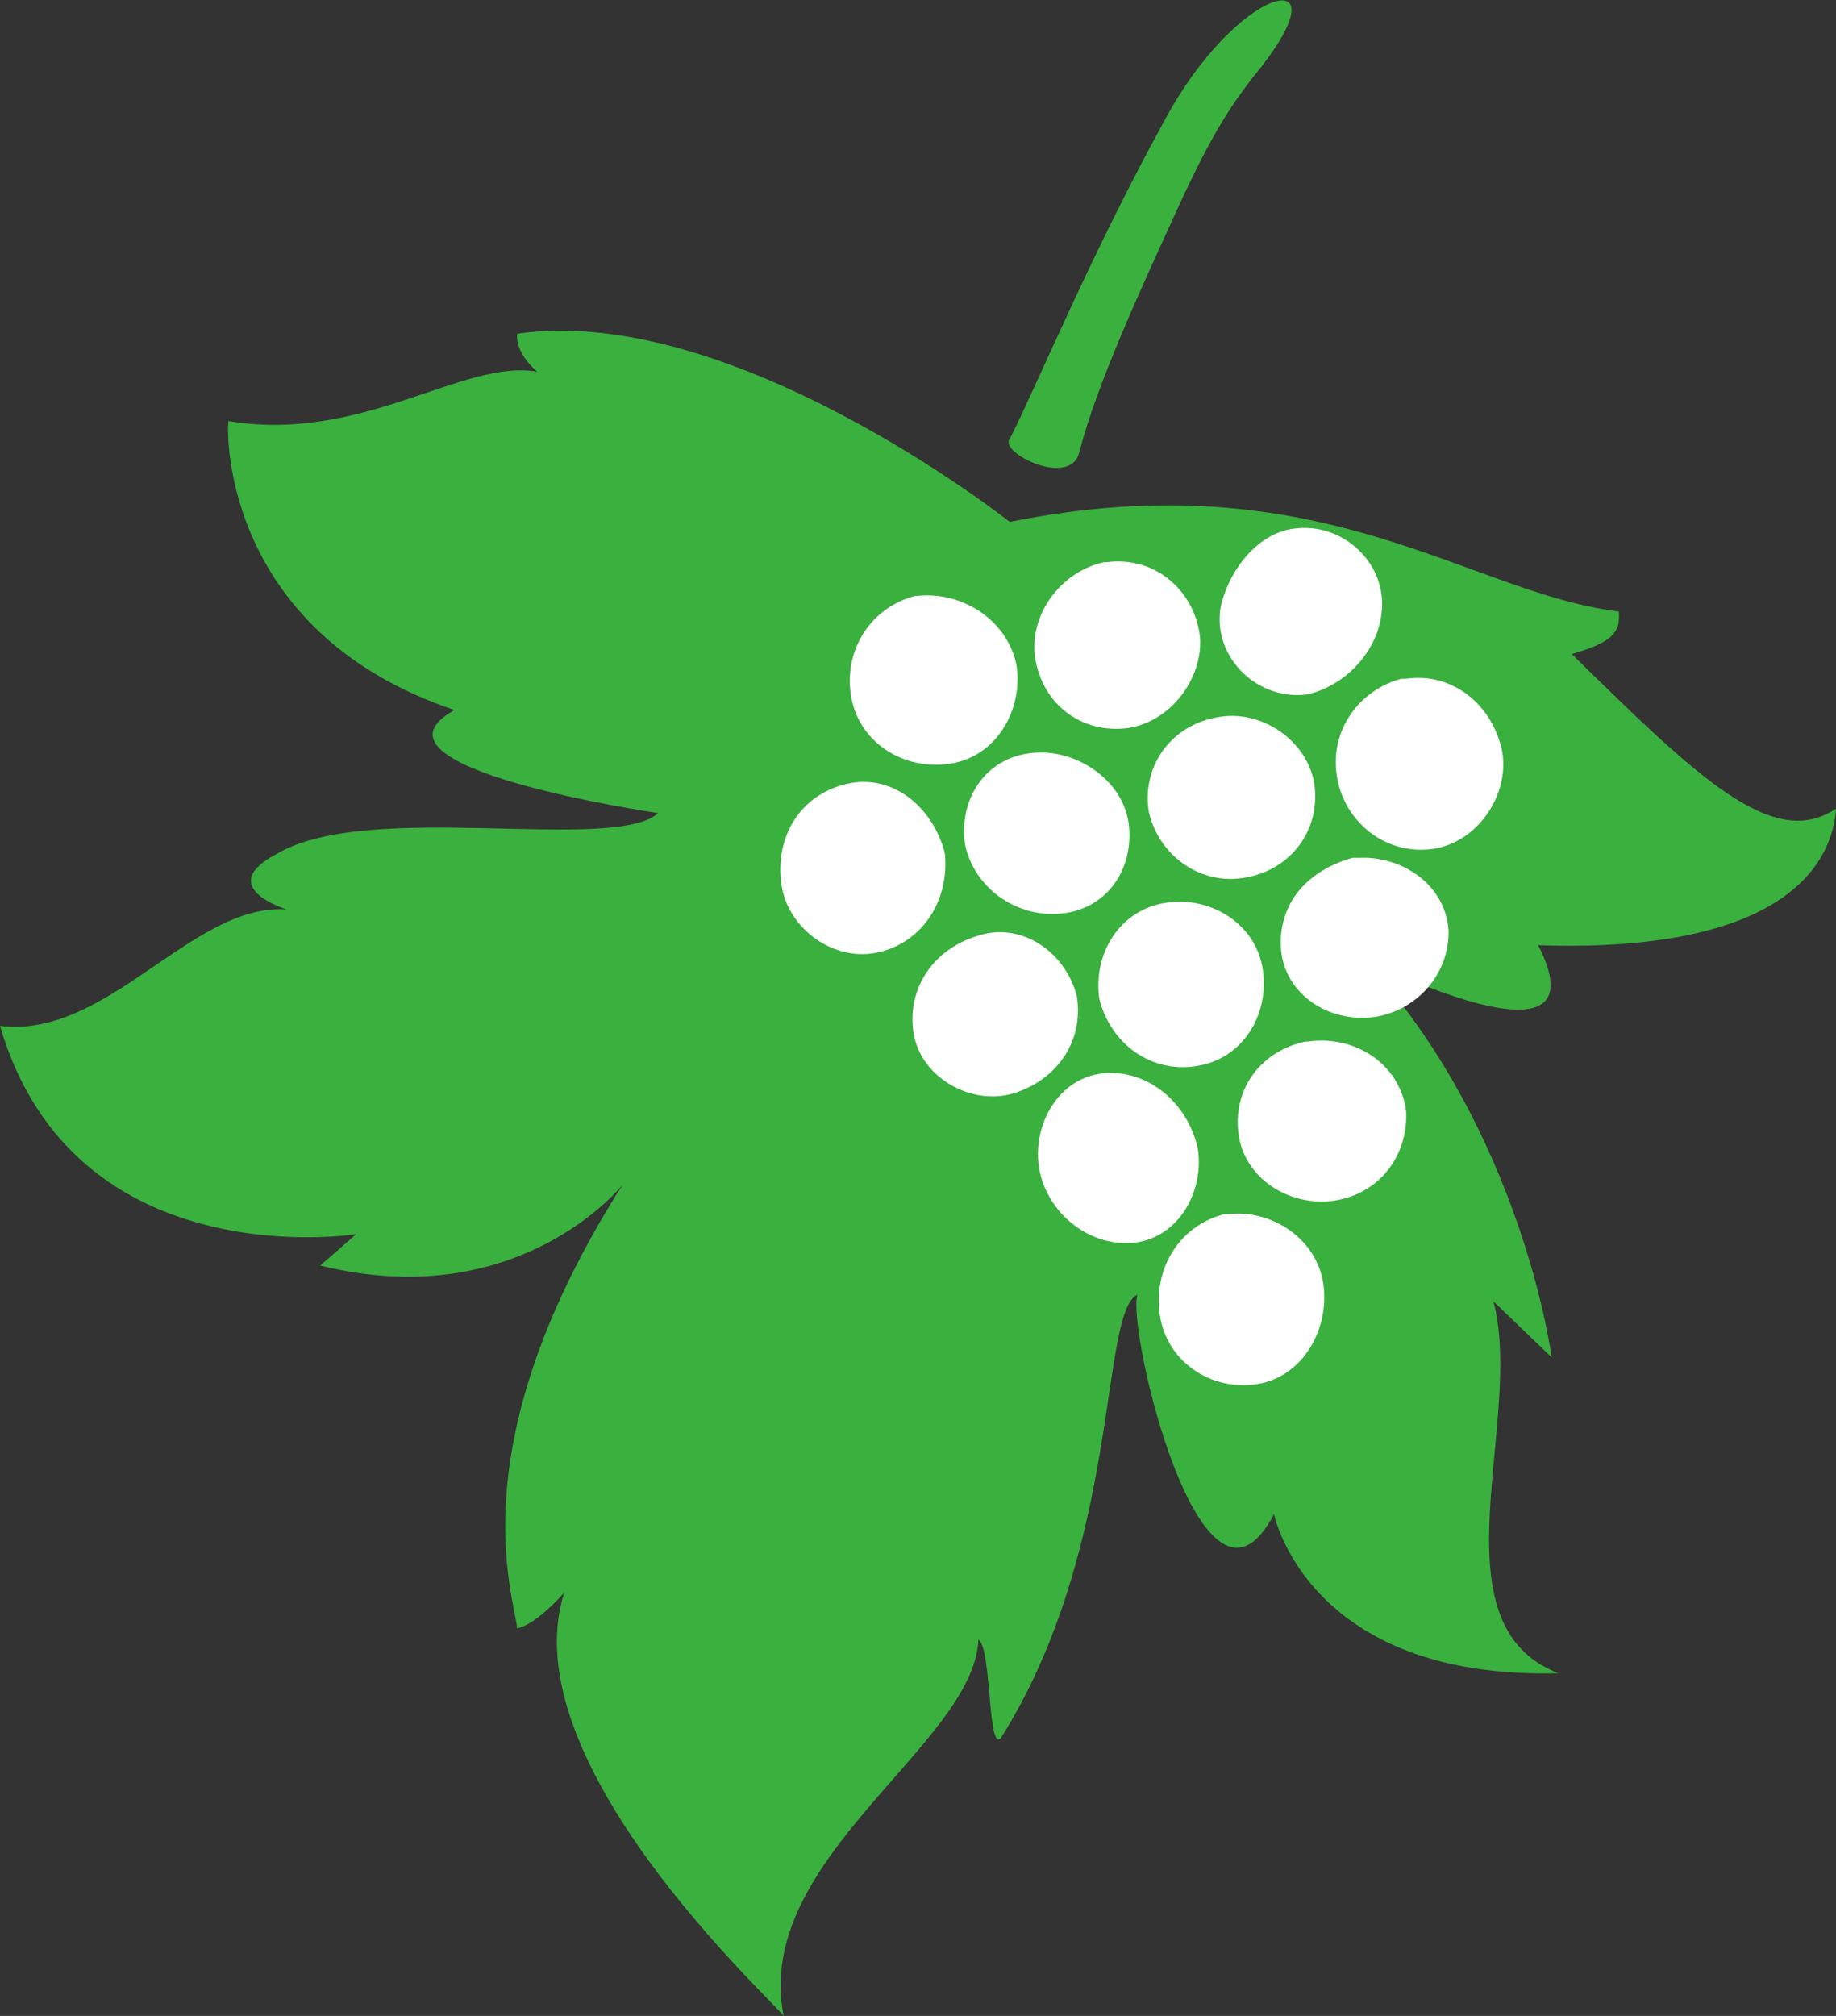 <?xml version="1.0" encoding="utf-8"?>
<!-- Generator: Adobe Illustrator 23.0.6, SVG Export Plug-In . SVG Version: 6.00 Build 0)  -->
<svg version="1.1" id="Ebene_1" xmlns="http://www.w3.org/2000/svg" xmlns:xlink="http://www.w3.org/1999/xlink" x="0px" y="0px"
	 viewBox="0 0 82 90" style="enable-background:new 0 0 82 90;" xml:space="preserve">
<rect x="0" y="0" width="82" height="90" fill="#333333" stroke="none"/>
<style type="text/css">
	.st0{clip-path:url(#SVGID_2_);fill:#3AB03E;}
	.st1{clip-path:url(#SVGID_2_);fill:#FFFFFF;}
</style>
<g>
	<defs>
		<rect id="SVGID_1_" width="82" height="90"/>
	</defs>
	<clipPath id="SVGID_2_">
		<use xlink:href="#SVGID_1_"  style="overflow:visible;"/>
	</clipPath>
	<path class="st0" d="M52,5.4c-3.2,5.8-5.6,11.6-6.9,14.2c-0.5,0.6,2.7,2.2,3.1,0.6c0.8-3.1,2.8-7.4,4.4-10.9
		c1.6-3.5,2.5-4.8,3.8-6.4C60-1.8,55.2-0.6,52,5.4"/>
	<path class="st0" d="M70.2,29.2c1.7-0.5,2.2-0.9,2.1-1.9c-6.7-0.8-13.3-6.8-27.2-4c0,0-12.4-9.8-22-8.4C23,15.8,24,16.6,24,16.6
		c-3.3-0.6-7.8,3.2-13.8,2.2c-0.1,0.9,0,9.5,10.1,12.9c-4.7,2.6,9.1,4.6,9.1,4.6c-2,1.8-12.9-0.6-17,1.8c-2.9,1.5,0.4,2.5,0.4,2.5
		C8.6,40.3,4.8,46.4,0,45.8c3.3,11.3,15.9,9.3,15.9,9.3s-0.9,0.8-1.6,1.4c8.9,2.2,13.5-3.6,13.5-3.6c-7.3,11.5-4.9,18.1-4.7,19.8
		c0.9-0.2,2.1-1.6,2.1-1.6c-2.4,7.5,9.1,18,9.8,18.9c-1.4-7,8.5-12.1,8.7-16.8c0.6,0.4,0.4,5,1,4.4c5.4-8.6,4.4-19,6.1-19.8
		c-0.5,1.5,2.9,15.9,6.1,9.8c0,0,1.5,7.4,12.7,7.1c-5.7-2.2-1.5-11.3-2.9-16.6l2.6,2.5c0,0-1.3-10.1-8.4-17.8c0,0,10.9,5.5,7.8-0.6
		c12.1,0.4,13.2-4.5,13.3-6.1C79.2,38,75.8,34.7,70.2,29.2"/>
	<path class="st1" d="M42.2,38.1C42.2,38,42.2,38,42.2,38.1c-0.5-2-2.3-3.6-4.4-3.1c-2.1,0.5-3.2,2.4-2.9,4.5c0.3,2,2.4,3.5,4.4,3
		C41.3,42,42.4,40.1,42.2,38.1"/>
	<path class="st1" d="M43.1,37.7c0.4,1.9,2.2,3.2,4.1,3.1c2.2-0.1,3.5-2,3.2-4.1c-0.3-1.9-2.3-3.2-4.1-3.1
		C44.1,33.7,42.8,35.6,43.1,37.7"/>
	<path class="st1" d="M51.3,36.2c0.4,1.9,2.2,3.3,4.2,3c2.1-0.3,3.5-2.1,3.2-4.2c-0.3-1.9-2.3-3.3-4.2-3
		C52.4,32.3,51,34.1,51.3,36.2"/>
	<path class="st1" d="M48.1,44.5c-0.5-2-2.5-3.4-4.5-2.7c-1.9,0.6-3.1,2.3-2.8,4.3c0.3,2,2.6,3.3,4.5,2.7
		C47.2,48.2,48.4,46.5,48.1,44.5"/>
	<path class="st1" d="M52.1,40.3c-2.1,0.3-3.3,2.3-3,4.3c0.5,2,2.3,3.3,4.3,3c2.1-0.3,3.3-2.3,3-4.3C56.1,41.2,54,40,52.1,40.3"/>
	<path class="st1" d="M53.5,51.3C53.5,51.3,53.5,51.3,53.5,51.3C53.5,51.3,53.5,51.3,53.5,51.3c-0.4-1.9-2-3.4-3.9-3.4
		c-2.2,0-3.5,2.2-3.2,4.2c0.3,1.9,2,3.4,3.9,3.4C52.5,55.5,53.8,53.3,53.5,51.3"/>
	<path class="st1" d="M54.9,54.2c0,0-0.1,0-0.1,0c0,0-0.1,0-0.1,0c-2,0.5-3.2,2.4-2.9,4.5c0.3,2.1,2.3,3.4,4.3,3.1
		c2.1-0.3,3.3-2.5,3-4.5C58.8,55.3,56.8,54,54.9,54.2"/>
	<path class="st1" d="M58.4,46.5C58.4,46.5,58.4,46.5,58.4,46.5c-0.1,0-0.1,0-0.1,0c-1.9,0.4-3.2,2-3,4c0.2,2.1,2.3,3.4,4.3,3.1
		c2-0.3,3.3-2,3.2-4C62.5,47.4,60.4,46.2,58.4,46.5"/>
	<path class="st1" d="M60.7,38.3c0,0-0.1,0-0.2,0c0,0-0.1,0-0.1,0c-1.8,0.5-3.2,1.8-3.2,3.8c0,2.2,2.1,3.6,4.2,3.3
		c1.9-0.3,3.3-1.9,3.3-3.8C64.6,39.5,62.6,38.2,60.7,38.3"/>
	<path class="st1" d="M41,26.6C40.9,26.6,40.9,26.7,41,26.6c-0.1,0-0.1,0-0.1,0c-2,0.5-3.2,2.4-2.9,4.4c0.3,2.1,2.3,3.4,4.4,3.1
		c2.1-0.3,3.3-2.4,3-4.4C45,27.7,43,26.4,41,26.6"/>
	<path class="st1" d="M49.4,25.1C49.4,25.1,49.4,25.1,49.4,25.1c-0.1,0-0.1,0-0.1,0c-1.8,0.4-3.2,2.1-3.1,4c0.2,2.2,2,3.7,4.2,3.4
		c1.9-0.3,3.3-2.2,3.2-4C53.4,26.4,51.6,24.8,49.4,25.1"/>
	<path class="st1" d="M61.7,27.4c0.3-2.2-1.7-4.1-3.9-3.8c-1.7,0.2-3,2-3.3,3.6c-0.3,2.2,1.7,4.1,3.9,3.8
		C60.1,30.6,61.5,29.1,61.7,27.4"/>
	<path class="st1" d="M62.8,30.3c0,0-0.1,0-0.1,0c0,0-0.1,0-0.1,0c-1.9,0.5-3.2,2.3-2.9,4.3c0.3,2.1,2.2,3.6,4.3,3.3
		c2-0.3,3.4-2.4,3.1-4.3C66.7,31.5,64.9,30,62.8,30.3"/>
</g>
</svg>
